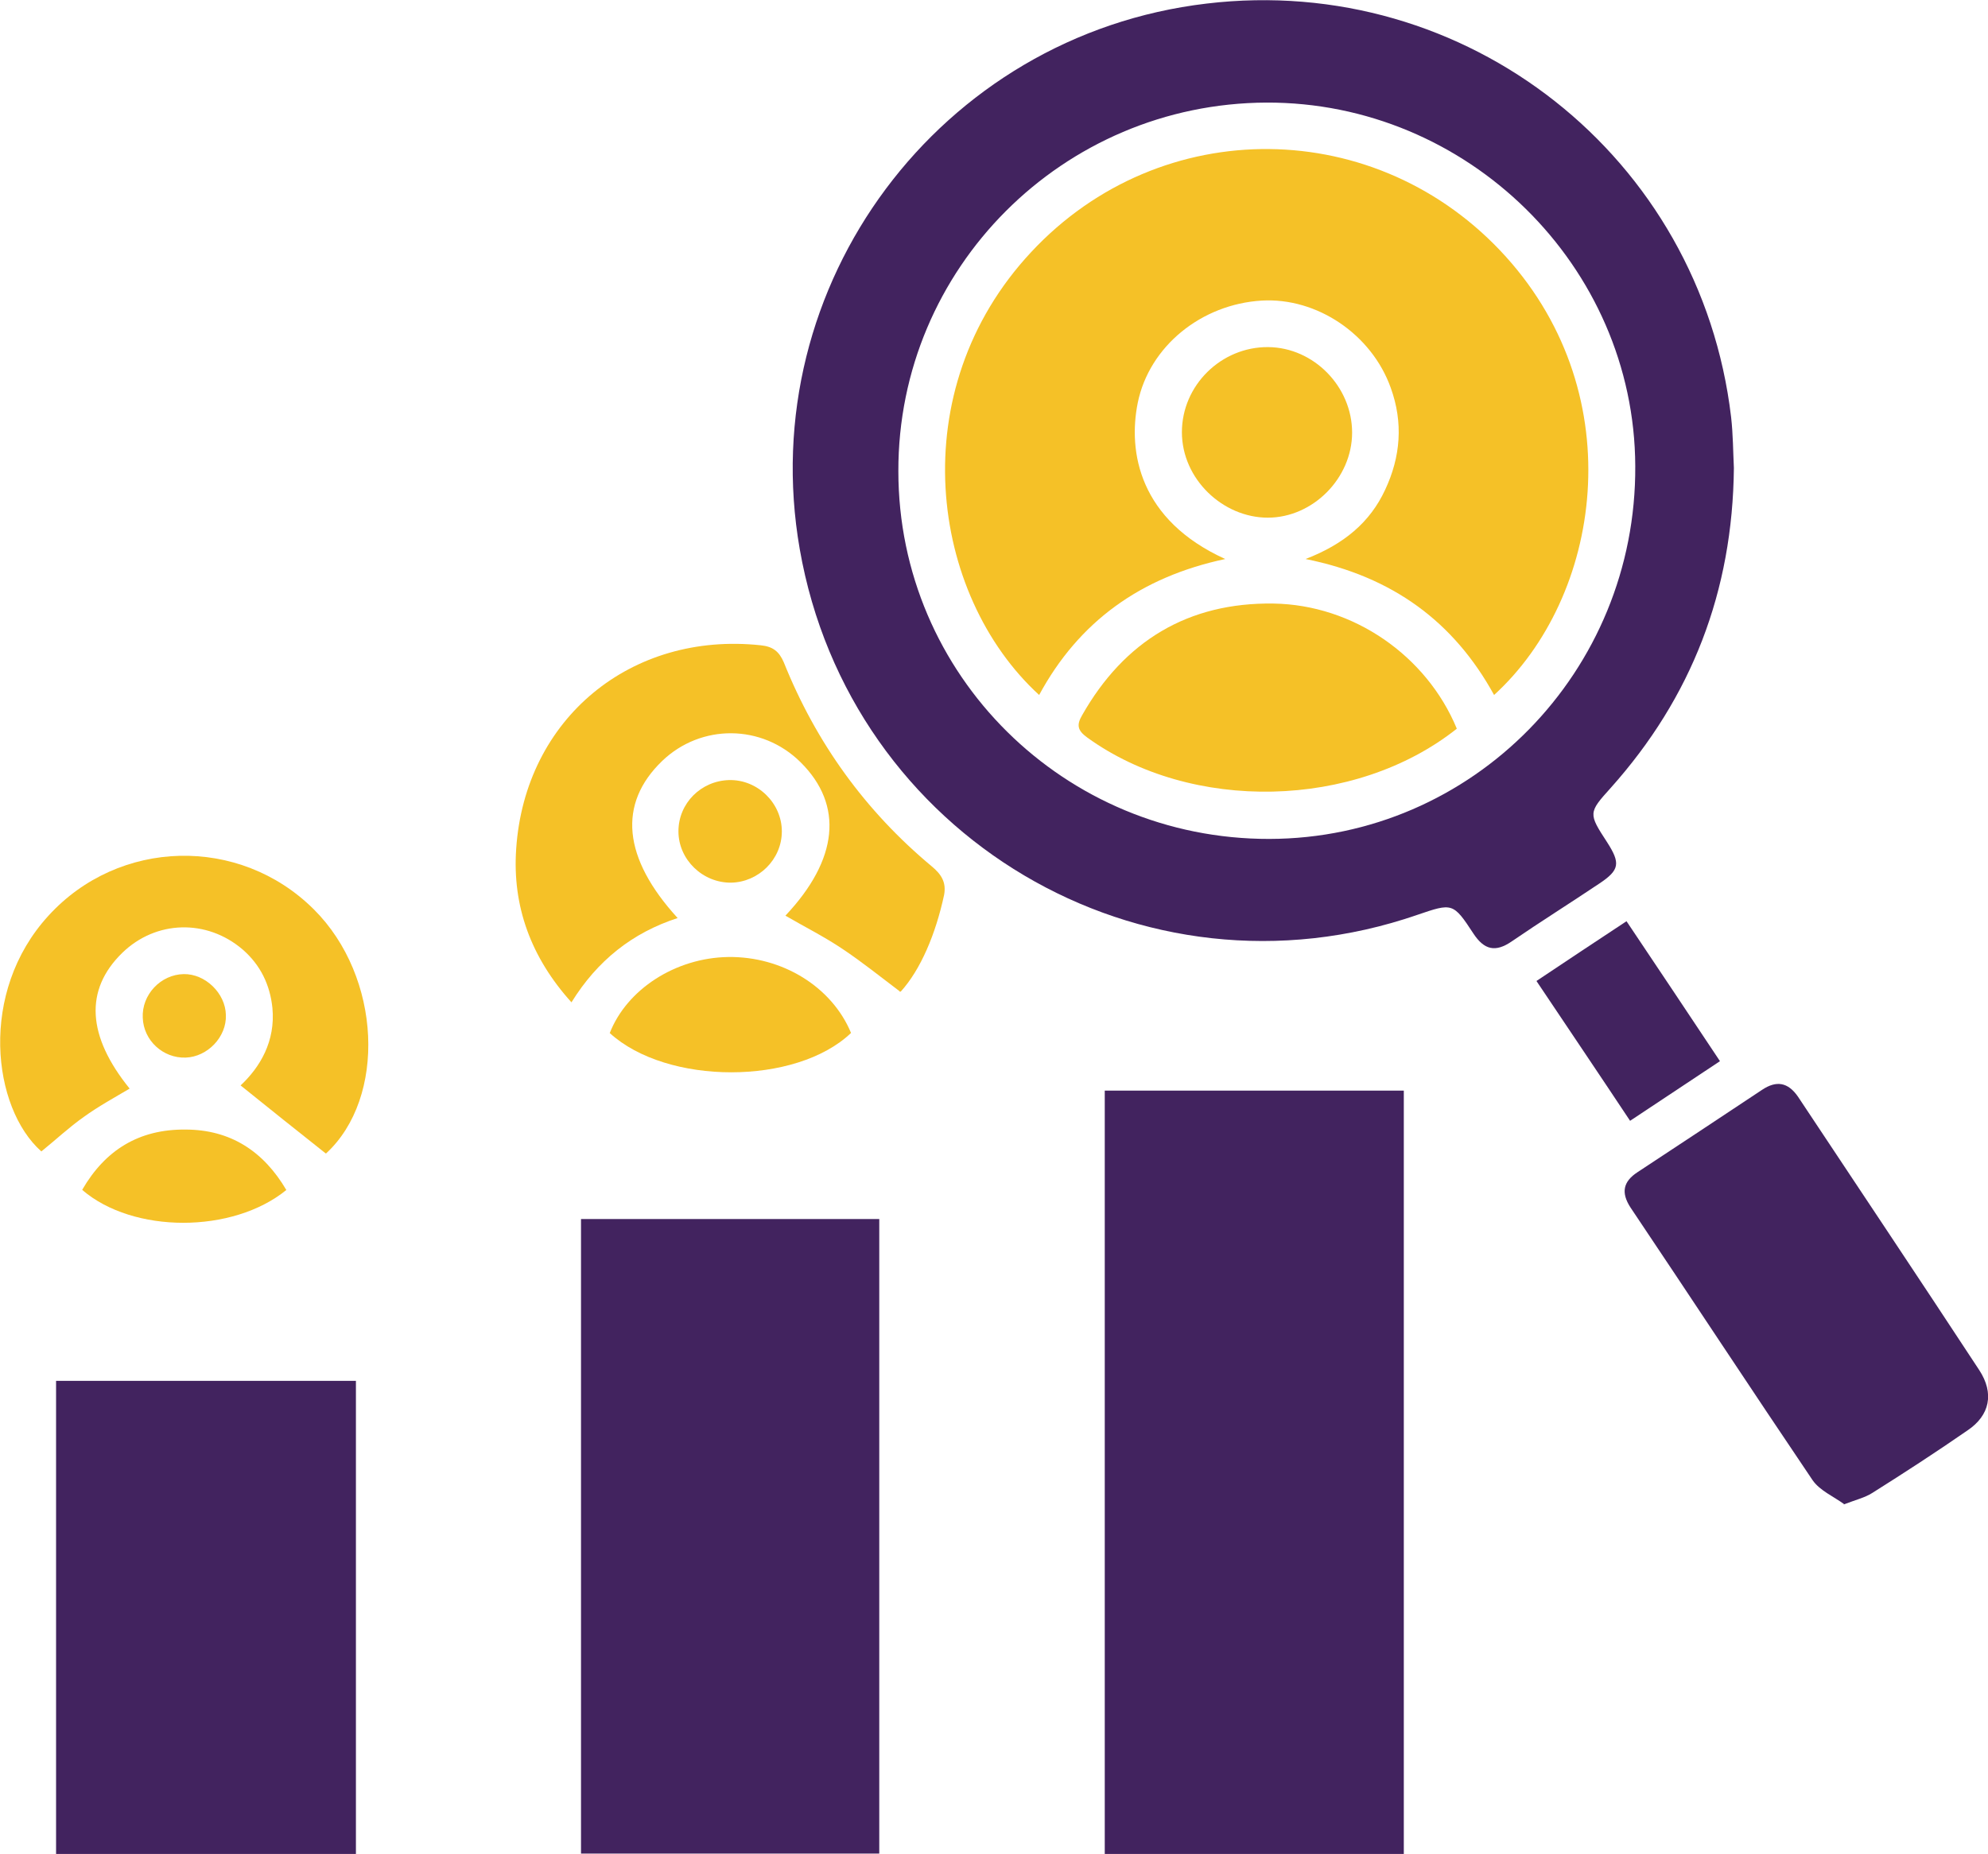 <?xml version="1.0" encoding="UTF-8"?>
<svg id="Layer_1" data-name="Layer 1" xmlns="http://www.w3.org/2000/svg" viewBox="0 0 49.99 46.63">
  <defs>
    <style>
      .cls-1 {
        fill: #42235f;
      }

      .cls-2 {
        fill: #f5c127;
      }
    </style>
  </defs>
  <path class="cls-1" d="M43.6,11.77c-.03,3.1-1.06,5.77-3.1,8.05-.56,.62-.56,.64-.09,1.36,.34,.53,.32,.7-.19,1.04-.73,.49-1.48,.96-2.21,1.46-.41,.28-.69,.21-.96-.2-.51-.78-.53-.77-1.41-.47-6.92,2.39-14.27-1.97-15.53-9.2C18.95,7.16,23.63,.88,30.34,.09c6.54-.78,12.42,3.86,13.19,10.4,.05,.44,.05,.88,.07,1.28ZM31.85,2.58c-5.13,.02-9.27,4.17-9.26,9.27,0,5.13,4.18,9.26,9.33,9.25,5.11-.01,9.23-4.21,9.2-9.38-.02-5.03-4.22-9.16-9.28-9.14h.01Z"/>
  <path class="cls-1" d="M35.3,46.63h-7.52V27.43h7.52v19.2Z"/>
  <path class="cls-1" d="M14.61,30.66h7.5v15.96h-7.5s0-15.96,0-15.96Z"/>
  <path class="cls-1" d="M8.95,46.63H1.41v-11.9h7.54s0,11.9,0,11.9Z"/>
  <path class="cls-1" d="M46.37,37.83c-.26-.19-.61-.34-.79-.6-1.54-2.28-3.05-4.58-4.58-6.86-.24-.37-.19-.65,.18-.89,1.05-.69,2.09-1.38,3.13-2.07,.36-.24,.65-.19,.9,.17,1.52,2.29,3.05,4.58,4.56,6.88,.38,.58,.27,1.14-.3,1.52-.78,.54-1.58,1.06-2.39,1.57-.19,.12-.41,.17-.72,.29h0Z"/>
  <path class="cls-2" d="M22.62,24.93c-.49-.37-.95-.74-1.43-1.06-.46-.31-.96-.56-1.44-.84,1.33-1.41,1.47-2.78,.38-3.86-.97-.96-2.5-.97-3.48-.03-1.12,1.08-.99,2.44,.39,3.95-1.14,.37-2.02,1.07-2.67,2.12-1.02-1.13-1.49-2.42-1.39-3.86,.22-3.28,2.89-5.47,6.15-5.12,.3,.03,.46,.15,.58,.43,.81,2.02,2.05,3.74,3.72,5.13,.24,.2,.37,.4,.31,.72-.21,.98-.59,1.88-1.09,2.43h-.03Z"/>
  <path class="cls-2" d="M8.19,29.01c-.72-.57-1.42-1.13-2.14-1.71,.49-.46,.88-1.11,.8-1.95-.06-.58-.3-1.08-.75-1.47-.9-.77-2.18-.74-3.03,.09-.95,.93-.88,2.09,.19,3.41-.39,.23-.79,.45-1.15,.71-.37,.26-.71,.58-1.07,.87-1.23-1.09-1.59-4,.18-5.93,1.77-1.94,4.8-2.02,6.67-.16,1.71,1.7,1.83,4.74,.31,6.14h-.01Z"/>
  <path class="cls-2" d="M15.33,25.99c.43-1.11,1.66-1.9,2.98-1.92,1.36-.02,2.61,.75,3.09,1.91-1.38,1.32-4.63,1.32-6.07,0h0Z"/>
  <path class="cls-1" d="M38.64,24.67c.76-.51,1.49-.99,2.26-1.5,.79,1.18,1.56,2.33,2.35,3.52-.75,.5-1.48,.98-2.26,1.5-.79-1.19-1.56-2.33-2.35-3.51h0Z"/>
  <path class="cls-2" d="M2.07,29.92c.58-1,1.43-1.52,2.59-1.51,1.14,0,1.97,.55,2.54,1.52-1.35,1.1-3.85,1.1-5.13,0h0Z"/>
  <path class="cls-2" d="M18.39,22.2c-.72,.01-1.33-.58-1.33-1.29s.57-1.27,1.27-1.29c.72-.02,1.33,.58,1.33,1.29s-.59,1.28-1.28,1.29h.01Z"/>
  <path class="cls-2" d="M5.68,25.53c.02,.55-.46,1.05-1.01,1.07-.57,.02-1.06-.43-1.08-1-.03-.58,.45-1.09,1.03-1.1,.54-.01,1.05,.48,1.06,1.03Z"/>
  <path class="cls-2" d="M37.57,17.48c-1.01-1.84-2.55-2.98-4.74-3.42,.96-.37,1.62-.92,2-1.74,.39-.83,.46-1.69,.14-2.57-.48-1.34-1.85-2.27-3.24-2.19-1.52,.09-2.83,1.15-3.12,2.57-.25,1.24,.04,2.95,2.2,3.93-2.12,.45-3.68,1.57-4.68,3.42-2.76-2.53-3.45-7.66-.2-11.14,3.26-3.5,8.72-3.45,11.94,.12,3.18,3.53,2.39,8.57-.3,11.02Z"/>
  <path class="cls-2" d="M36.63,18.33c-2.56,2.03-6.68,2.11-9.29,.22-.25-.18-.27-.32-.13-.56,1.06-1.87,2.67-2.84,4.81-2.81,2.01,.03,3.85,1.31,4.61,3.14h0Z"/>
  <path class="cls-2" d="M29.72,10.87c0-1.18,.99-2.15,2.17-2.14,1.15,.01,2.11,1,2.11,2.15s-.99,2.14-2.12,2.14-2.16-.97-2.16-2.15Z"/>
</svg>